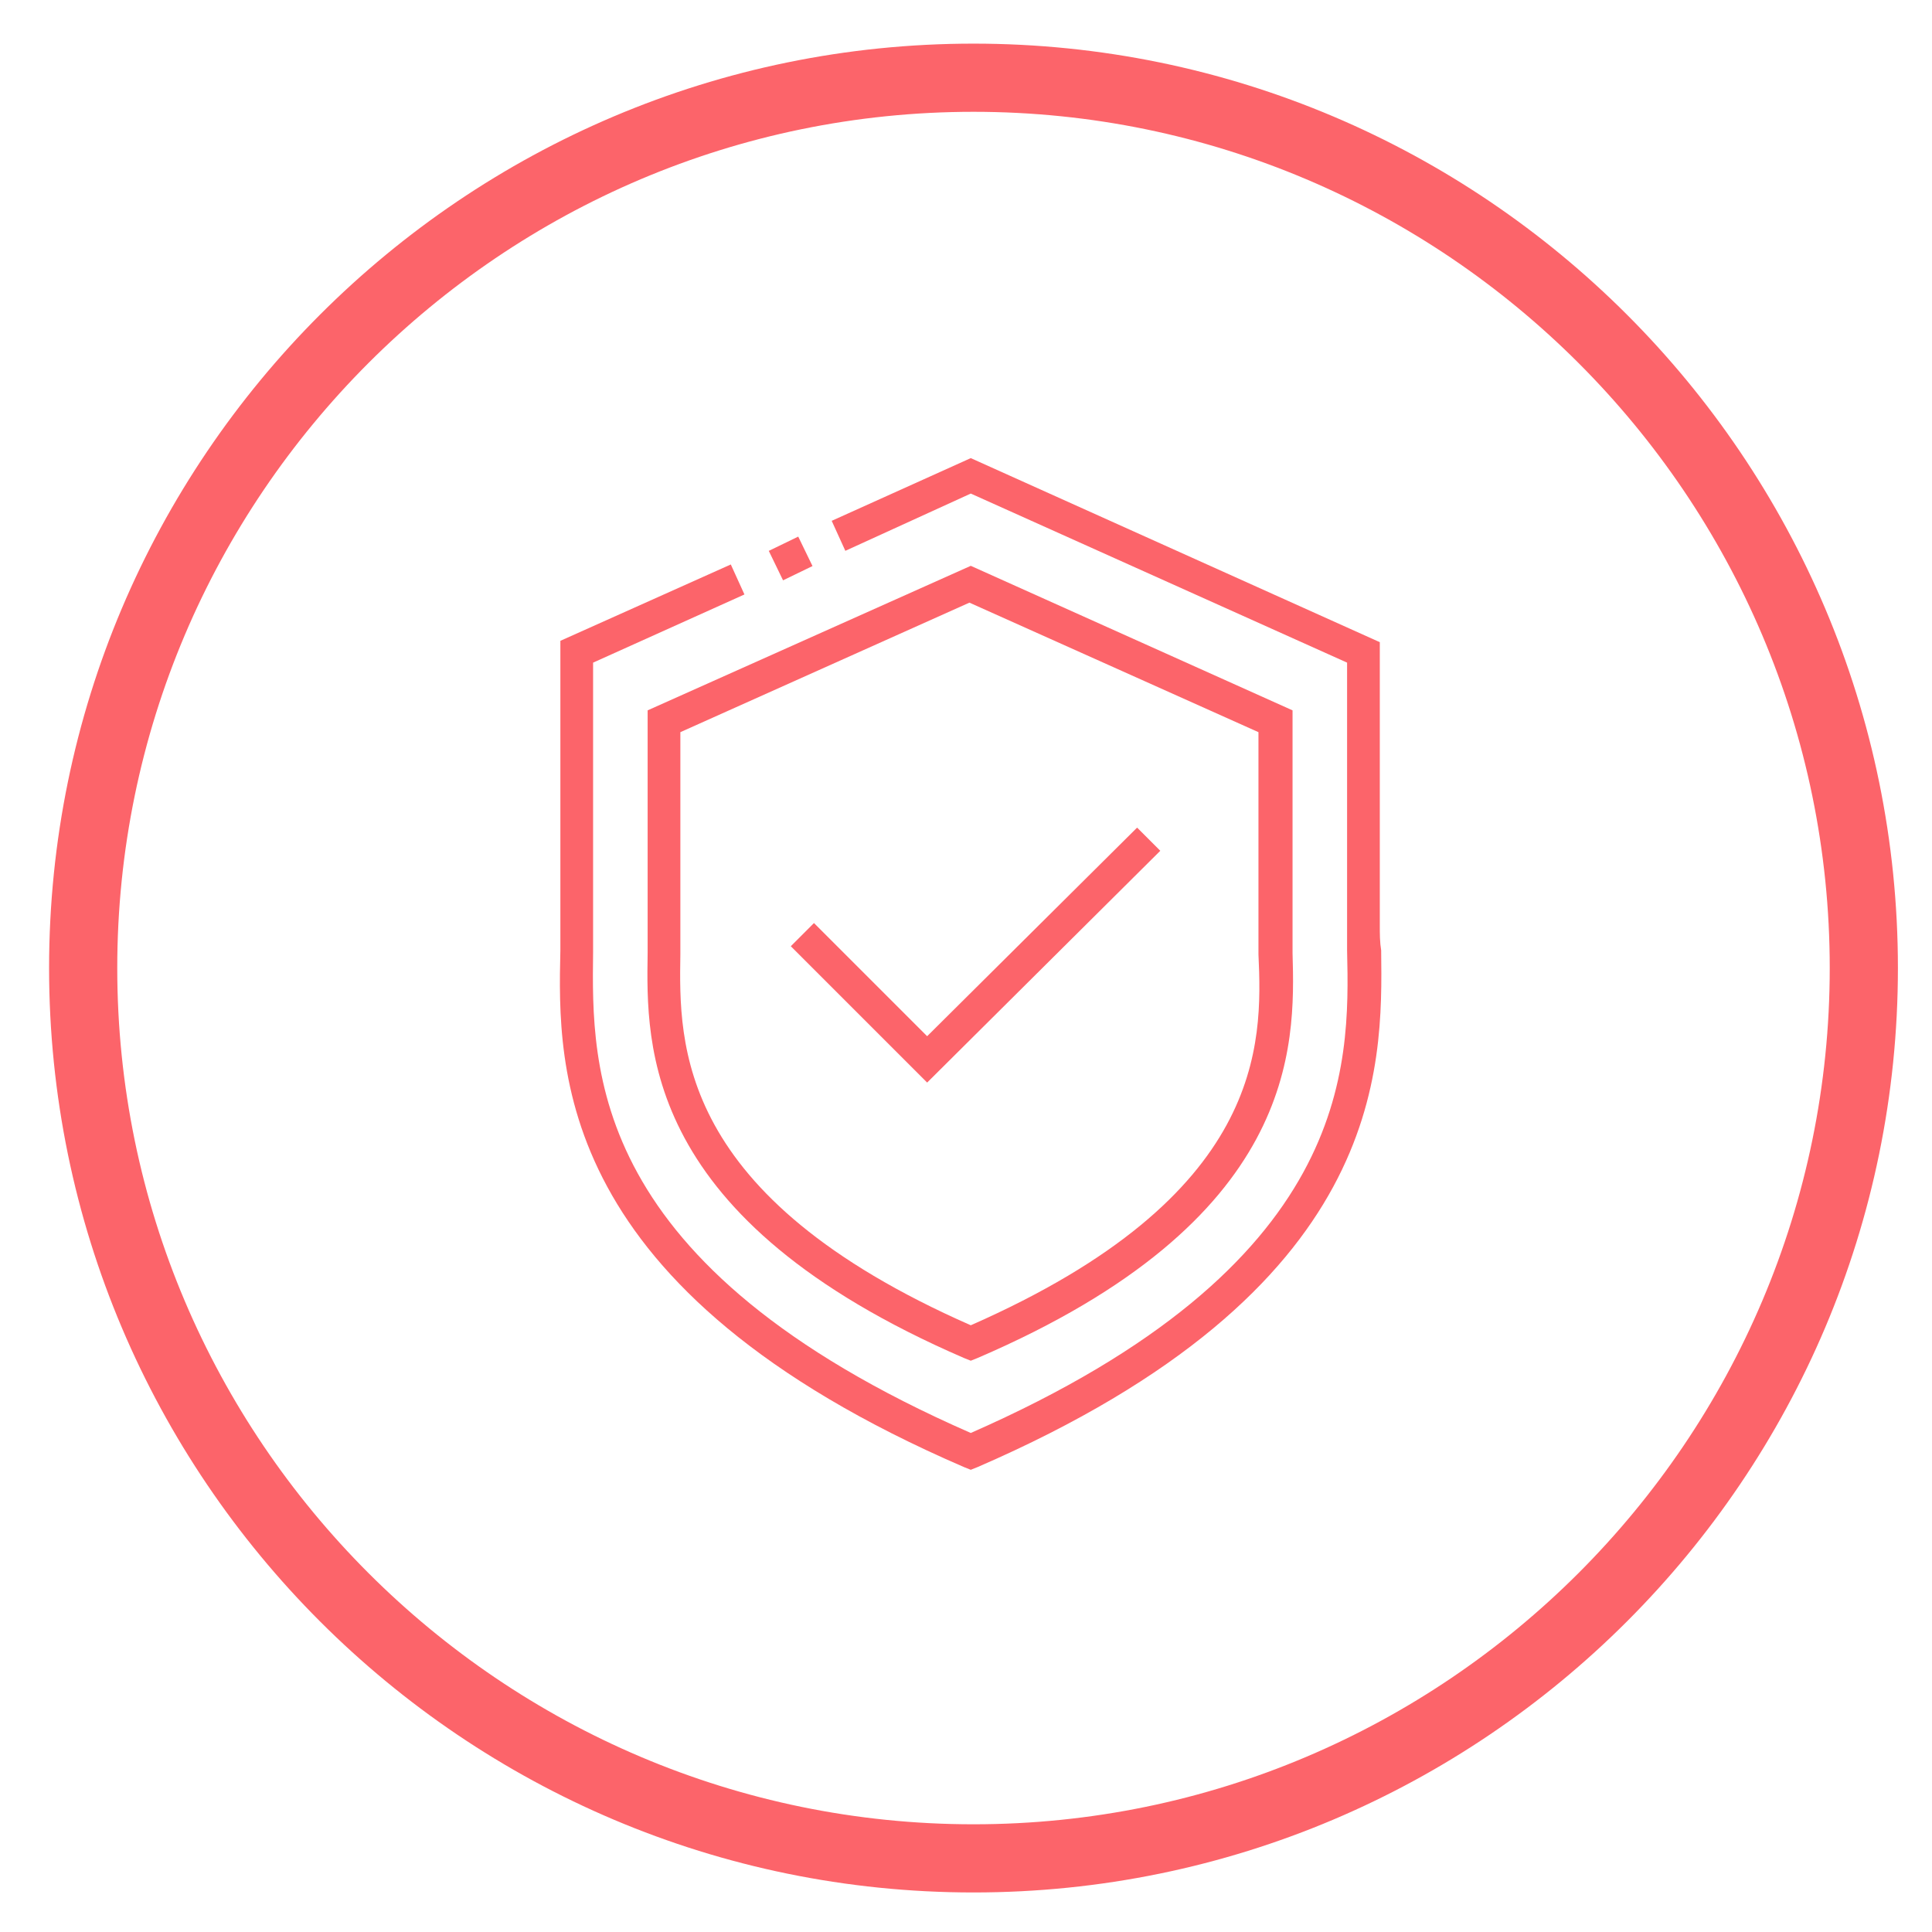 <?xml version="1.0" encoding="utf-8"?>
<!-- Generator: Adobe Illustrator 25.4.1, SVG Export Plug-In . SVG Version: 6.00 Build 0)  -->
<svg version="1.1" id="Calque_1" xmlns="http://www.w3.org/2000/svg" xmlns:xlink="http://www.w3.org/1999/xlink" x="0px" y="0px"
	 viewBox="0 0 141.7 141.7" style="enable-background:new 0 0 141.7 141.7;" xml:space="preserve">
<style type="text/css">
	.st0{fill:#FC646A;}
</style>
<g>
	
		<rect x="56.8" y="39.7" transform="matrix(0.9 -0.436 0.436 0.9 -12.044 29.438)" class="st0" width="2.4" height="2.4"/>
	<path class="st0" d="M71.2,41.5L47.5,52.1v16.4c0,0.4,0,0.9,0,1.4c-0.1,6.8-0.4,19.5,23.2,29.7l0.5,0.2l0.5-0.2
		C95.2,89.5,95,76.8,94.8,69.9c0-0.5,0-0.9,0-1.4V52.1L71.2,41.5z M71.2,97.2C49.6,87.7,49.8,76.6,49.9,70c0-0.5,0-1,0-1.4V53.7
		l21.2-9.5l21.2,9.5v14.9c0,0.4,0,0.9,0,1.4C92.6,76.6,92.8,87.7,71.2,97.2z"/>
	<path class="st0" d="M101.2,67.9V47.1l-30-13.5l-10.2,4.6l1,2.2l9.2-4.2l27.6,12.4v19.3c0,0.6,0,1.2,0,1.8
		c0.2,8.6,0.4,23.1-27.6,35.4C43.1,92.8,43.4,78.4,43.5,69.8c0-0.6,0-1.3,0-1.8V48.6l11.1-5l-1-2.2l-12.5,5.6v20.9
		c0,0.6,0,1.2,0,1.8c-0.2,8.7-0.5,24.9,29.6,37.9l0.5,0.2l0.5-0.2c30-13,29.7-29.2,29.6-37.9C101.2,69.1,101.2,68.5,101.2,67.9z"/>
	<polygon class="st0" points="68,76 59.7,67.7 58,69.4 68,79.4 85.1,62.4 83.4,60.7 	"/>
	<path class="st0" d="M71.4,3.2C34,3.2,3.6,33.6,3.6,71c0,37.4,30.4,67.8,67.8,67.8s67.8-30.4,67.8-67.8
		C139.2,33.6,108.8,3.2,71.4,3.2z M71.4,133.8c-34.6,0-62.8-28.2-62.8-62.8c0-34.6,28.2-62.8,62.8-62.8s62.8,28.2,62.8,62.8
		C134.2,105.6,106,133.8,71.4,133.8z"/>
</g>
</svg>
